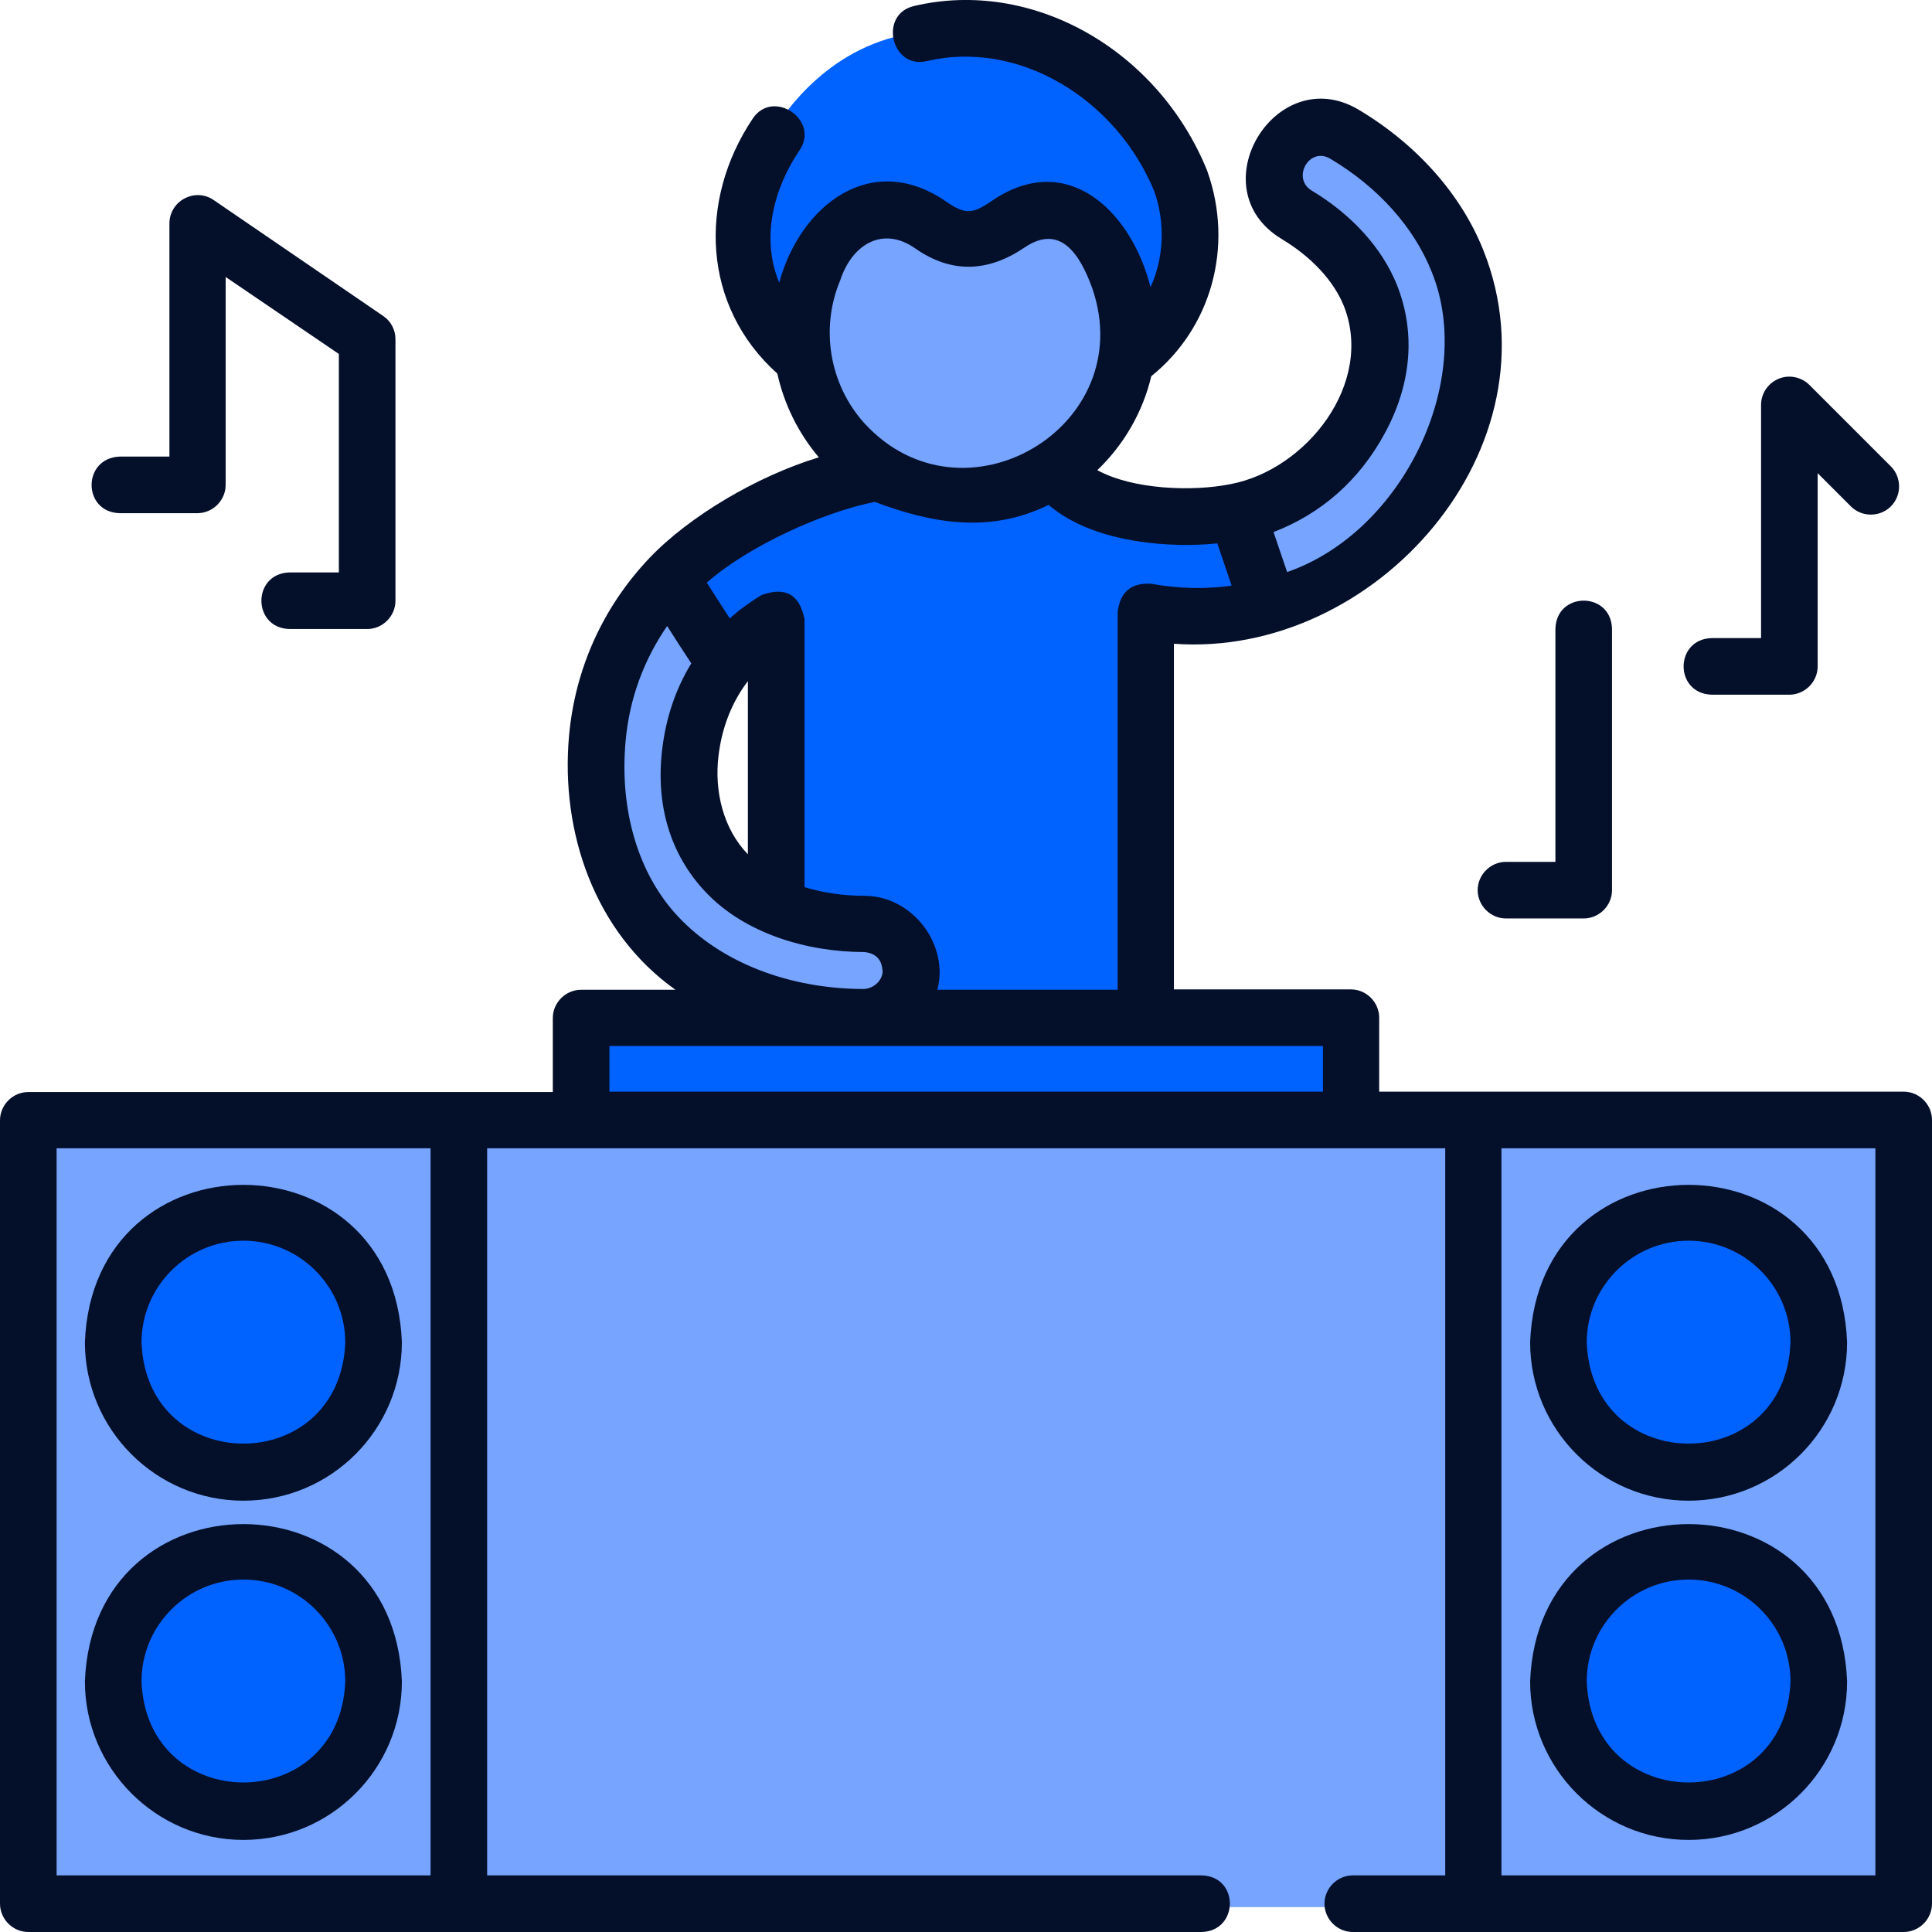 <?xml version="1.0" encoding="utf-8"?>
<!-- Generator: Adobe Illustrator 27.7.0, SVG Export Plug-In . SVG Version: 6.00 Build 0)  -->
<svg version="1.1" id="Layer_1" xmlns="http://www.w3.org/2000/svg" xmlns:xlink="http://www.w3.org/1999/xlink" x="0px" y="0px"
	 viewBox="0 0 512 512" style="enable-background:new 0 0 512 512;" xml:space="preserve">
<style type="text/css">
	.st0{fill:#0062FF;}
	.st1{fill:#76A4FF;}
	.st2{fill:#040F2A;}
</style>
<g>
	<path class="st0" d="M235.1,55.9l-14.4,9.4l-7.9,20.2l-13-10.1c0,0-1.2-31.6,5.8-41.9c4.2-6.1,17.3-24.5,42.6-25.3l35.6,6.5
		l24.9,25.1c0,0,8.9,25.5,8.1,25.5c-0.9,0-12.7,27.2-12.7,27.2L292.7,64l-17.6-7.2l-14.7,8.1L235.1,55.9z"/>
	<polygon class="st1" points="213.7,94.9 218.8,64.8 232.3,57.7 255.1,62 284.5,57.8 298,73.6 290.7,116.2 260.5,130.6 228.1,121.8 
			"/>
	<polygon class="st1" points="329.5,132.9 338.5,159.3 365.9,145 383.6,121.3 390.8,85.4 379.4,56.1 355.9,34.7 339.9,40.8 
		341.1,56.3 357.1,67.9 363.2,85.6 361.7,100.2 355,116.9 	"/>
	<polygon class="st1" points="174.9,156.6 160.1,186.4 161.1,227.4 176.6,251.1 207.1,264 233.3,265.7 240.6,250.7 216.6,243.6 
		194.5,234.7 185.3,221.8 184.1,187.4 193.3,171.9 	"/>
	<polygon class="st0" points="181.5,153.7 212.7,132.6 234,128.5 254.9,133.9 279.8,129.3 310.6,137 330,141.1 334.1,159.5 
		305.3,166.3 305,267.9 243,267.6 236.5,246.3 205.7,241.4 205.2,178 	"/>
	<rect x="154.3" y="270.3" class="st0" width="204.3" height="23.3"/>
	<rect x="7.7" y="297.7" class="st1" width="497.9" height="207.7"/>
	<circle class="st0" cx="64.8" cy="355.6" r="39.5"/>
	<circle class="st0" cx="64.8" cy="445.5" r="39.5"/>
	<circle class="st0" cx="447.2" cy="355.6" r="39.5"/>
	<circle class="st0" cx="447.2" cy="445.5" r="39.5"/>
	<path class="st2" d="M64.5,487.6c23.2,0,42-18.8,42-42c-2.1-55.6-81.9-55.6-84,0C22.5,468.7,41.4,487.6,64.5,487.6z M64.5,418.6
		c14.9,0,27,12.1,27,27c-1.4,35.7-52.6,35.7-54,0C37.5,430.7,49.6,418.6,64.5,418.6z"/>
	<path class="st2" d="M64.5,397.7c23.2,0,42-18.8,42-42c-2.1-55.6-81.9-55.6-84,0C22.5,378.9,41.4,397.7,64.5,397.7z M64.5,328.8
		c14.9,0,27,12.1,27,27c-1.4,35.7-52.6,35.7-54,0C37.5,340.9,49.6,328.8,64.5,328.8z"/>
	<path class="st2" d="M504.5,289.3h-139v-19.6c0-4.1-3.4-7.5-7.5-7.5h-46.9v-91.6c53.3,3.9,102.9-51.9,82-104.3
		c-5.9-14.8-17.6-28-33-37.2c-21.9-13.1-42.6,20.8-20.5,34.2c8,4.8,13.8,11.1,16.5,17.7c8.2,20.6-9.9,43.5-30,47.3
		c-9.9,2-25.8,1.5-35.3-3.7c7.2-6.9,12.1-15.6,14.3-24.9c15.9-12.8,21.9-34.3,14.9-54.2c0-0.1-0.1-0.2-0.1-0.3
		c-13.1-32.2-46.5-51-77.7-43.6c-9.4,2.2-6,16.8,3.4,14.6c11.8-2.8,24.5-0.6,35.7,6c11,6.5,19.7,16.6,24.6,28.5
		c3,8.6,2.5,17.7-1,25.4c-5-19.9-21.9-36.6-42-22.9c-5,3.4-6.9,3.8-11.9,0.4c-19.9-14-38.9,0.7-44.5,21.3
		c-4.9-11.8-1.5-24.9,5.4-35.1c5.4-8-7-16.4-12.4-8.4C185,53,186,81.1,206,99c1.8,8.1,5.5,15.7,11,22.2c-16.2,4.9-34.4,15.6-45,26.8
		c-12.3,13-19.6,29.3-21.2,47c-2.3,25.6,6.8,52.1,28.2,67.3H154c-4.1,0-7.5,3.4-7.5,7.5v19.6H7.5c-4.1,0-7.5,3.4-7.5,7.5v207.6
		c0,4.1,3.4,7.5,7.5,7.5h311c9.8-0.3,10-14.7,0-15H129.1V304.3h253.9V497h-24.5c-4.1,0-7.5,3.4-7.5,7.5s3.4,7.5,7.5,7.5h146
		c4.1,0,7.5-3.4,7.5-7.5V296.8C512,292.7,508.6,289.3,504.5,289.3L504.5,289.3z M114.1,497H15V304.3h99.1V497z M367,114.8
		c7.1-13.1,8.2-26.7,3.2-39.3c-3.9-9.7-11.9-18.6-22.6-25c-5.4-3.3-0.6-11.8,5-8.4c12.6,7.5,22.1,18.1,26.8,29.9
		c11.7,28.7-7.6,69-38.3,79.6l-3.6-10.6C350,136.2,360.2,127.4,367,114.8L367,114.8z M222.7,74.2c3.1-9.4,11.2-14.4,19.8-8.4
		c9.7,6.8,19.4,6.3,29-0.2c9.6-6.5,14.8,2,18,10.9c12.5,36.6-34.2,64.2-60.4,35.7C219.8,101.9,217.3,87,222.7,74.2L222.7,74.2z
		 M231.8,133c15.4,5.8,30.6,8.4,46.1,0.8c5.7,4.9,13.9,8.2,24,9.7c6.6,1,14,1.2,20.7,0.5l3.8,11.2c-7.1,1-14.3,0.8-21.3-0.5
		c-5.3-0.3-8.2,2.1-8.9,7.4v100.2h-47.8c3.2-12.1-6.7-24.9-19.3-24.9c-5.6,0-11-0.8-15.9-2.3l0-71c-1.3-6.6-5.1-8.7-11.4-6.4
		c-3.1,1.9-5.9,3.9-8.4,6.2l-6.1-9.5C198.5,144.6,218,135.8,231.8,133L231.8,133z M198.2,226.4c-6.6-6.8-8.9-16.8-7.8-26
		c0.9-7.7,3.6-14.4,7.8-19.9c0,0,0,0,0,0L198.2,226.4z M165.8,196.3c1-11.1,4.8-21.4,11-30.4c2.1,3.3,4.2,6.6,6.4,9.9
		c-4.1,6.7-6.7,14.3-7.7,22.7c-1.8,14.8,2.1,27.9,11.4,37.8c10.5,11.2,27.2,16,42.1,16c3.2,0.3,4.8,2.1,4.9,5.3
		c-0.2,2.5-2.6,4.5-5.2,4.5c-19.8-0.1-37.6-7.1-48.9-19.1C169.2,231.8,164.1,214.8,165.8,196.3L165.8,196.3z M350.5,289.3H161.5
		v-12.1h189.1V289.3z M497,497h-99.1V304.3H497V497z"/>
	<path class="st2" d="M447.5,487.6c23.2,0,42-18.8,42-42c-2.1-55.6-81.9-55.6-84,0C405.5,468.7,424.3,487.6,447.5,487.6z
		 M447.5,418.6c14.9,0,27,12.1,27,27c-1.4,35.7-52.6,35.7-54,0C420.5,430.7,432.6,418.6,447.5,418.6z"/>
	<path class="st2" d="M447.5,397.7c23.2,0,42-18.8,42-42c-2.1-55.6-81.9-55.6-84,0C405.5,378.9,424.3,397.7,447.5,397.7z
		 M447.5,328.8c14.9,0,27,12.1,27,27c-1.4,35.7-52.6,35.7-54,0C420.5,340.9,432.6,328.8,447.5,328.8z"/>
	<path class="st2" d="M31.7,136h20.6c4.1,0,7.5-3.4,7.5-7.5V73.4l30,20.4v57.9H76.7c-9.9,0.3-9.9,14.7,0,15h20.6
		c4.1,0,7.5-3.4,7.5-7.5V89.9c0-2.5-1.2-4.8-3.3-6.2L56.6,53c-2.3-1.6-5.3-1.7-7.7-0.4c-2.5,1.3-4,3.9-4,6.6V121H31.7
		C21.8,121.4,21.8,135.7,31.7,136z"/>
	<path class="st2" d="M391.6,235.9c0,4.1,3.4,7.5,7.5,7.5h20.6c4.1,0,7.5-3.4,7.5-7.5v-69.3c-0.3-9.9-14.7-9.9-15,0v61.8h-13.1
		C395,228.4,391.6,231.8,391.6,235.9z"/>
	<path class="st2" d="M453.6,184.1h20.6c4.1,0,7.5-3.4,7.5-7.5v-51.2l8.8,8.8c2.9,2.9,7.7,2.9,10.6,0c2.9-2.9,2.9-7.7,0-10.6
		L479.5,102c-2.1-2.1-5.4-2.8-8.2-1.6c-2.8,1.2-4.6,3.9-4.6,6.9v61.8h-13.1C443.7,169.4,443.7,183.8,453.6,184.1L453.6,184.1z"/>
</g>
</svg>
